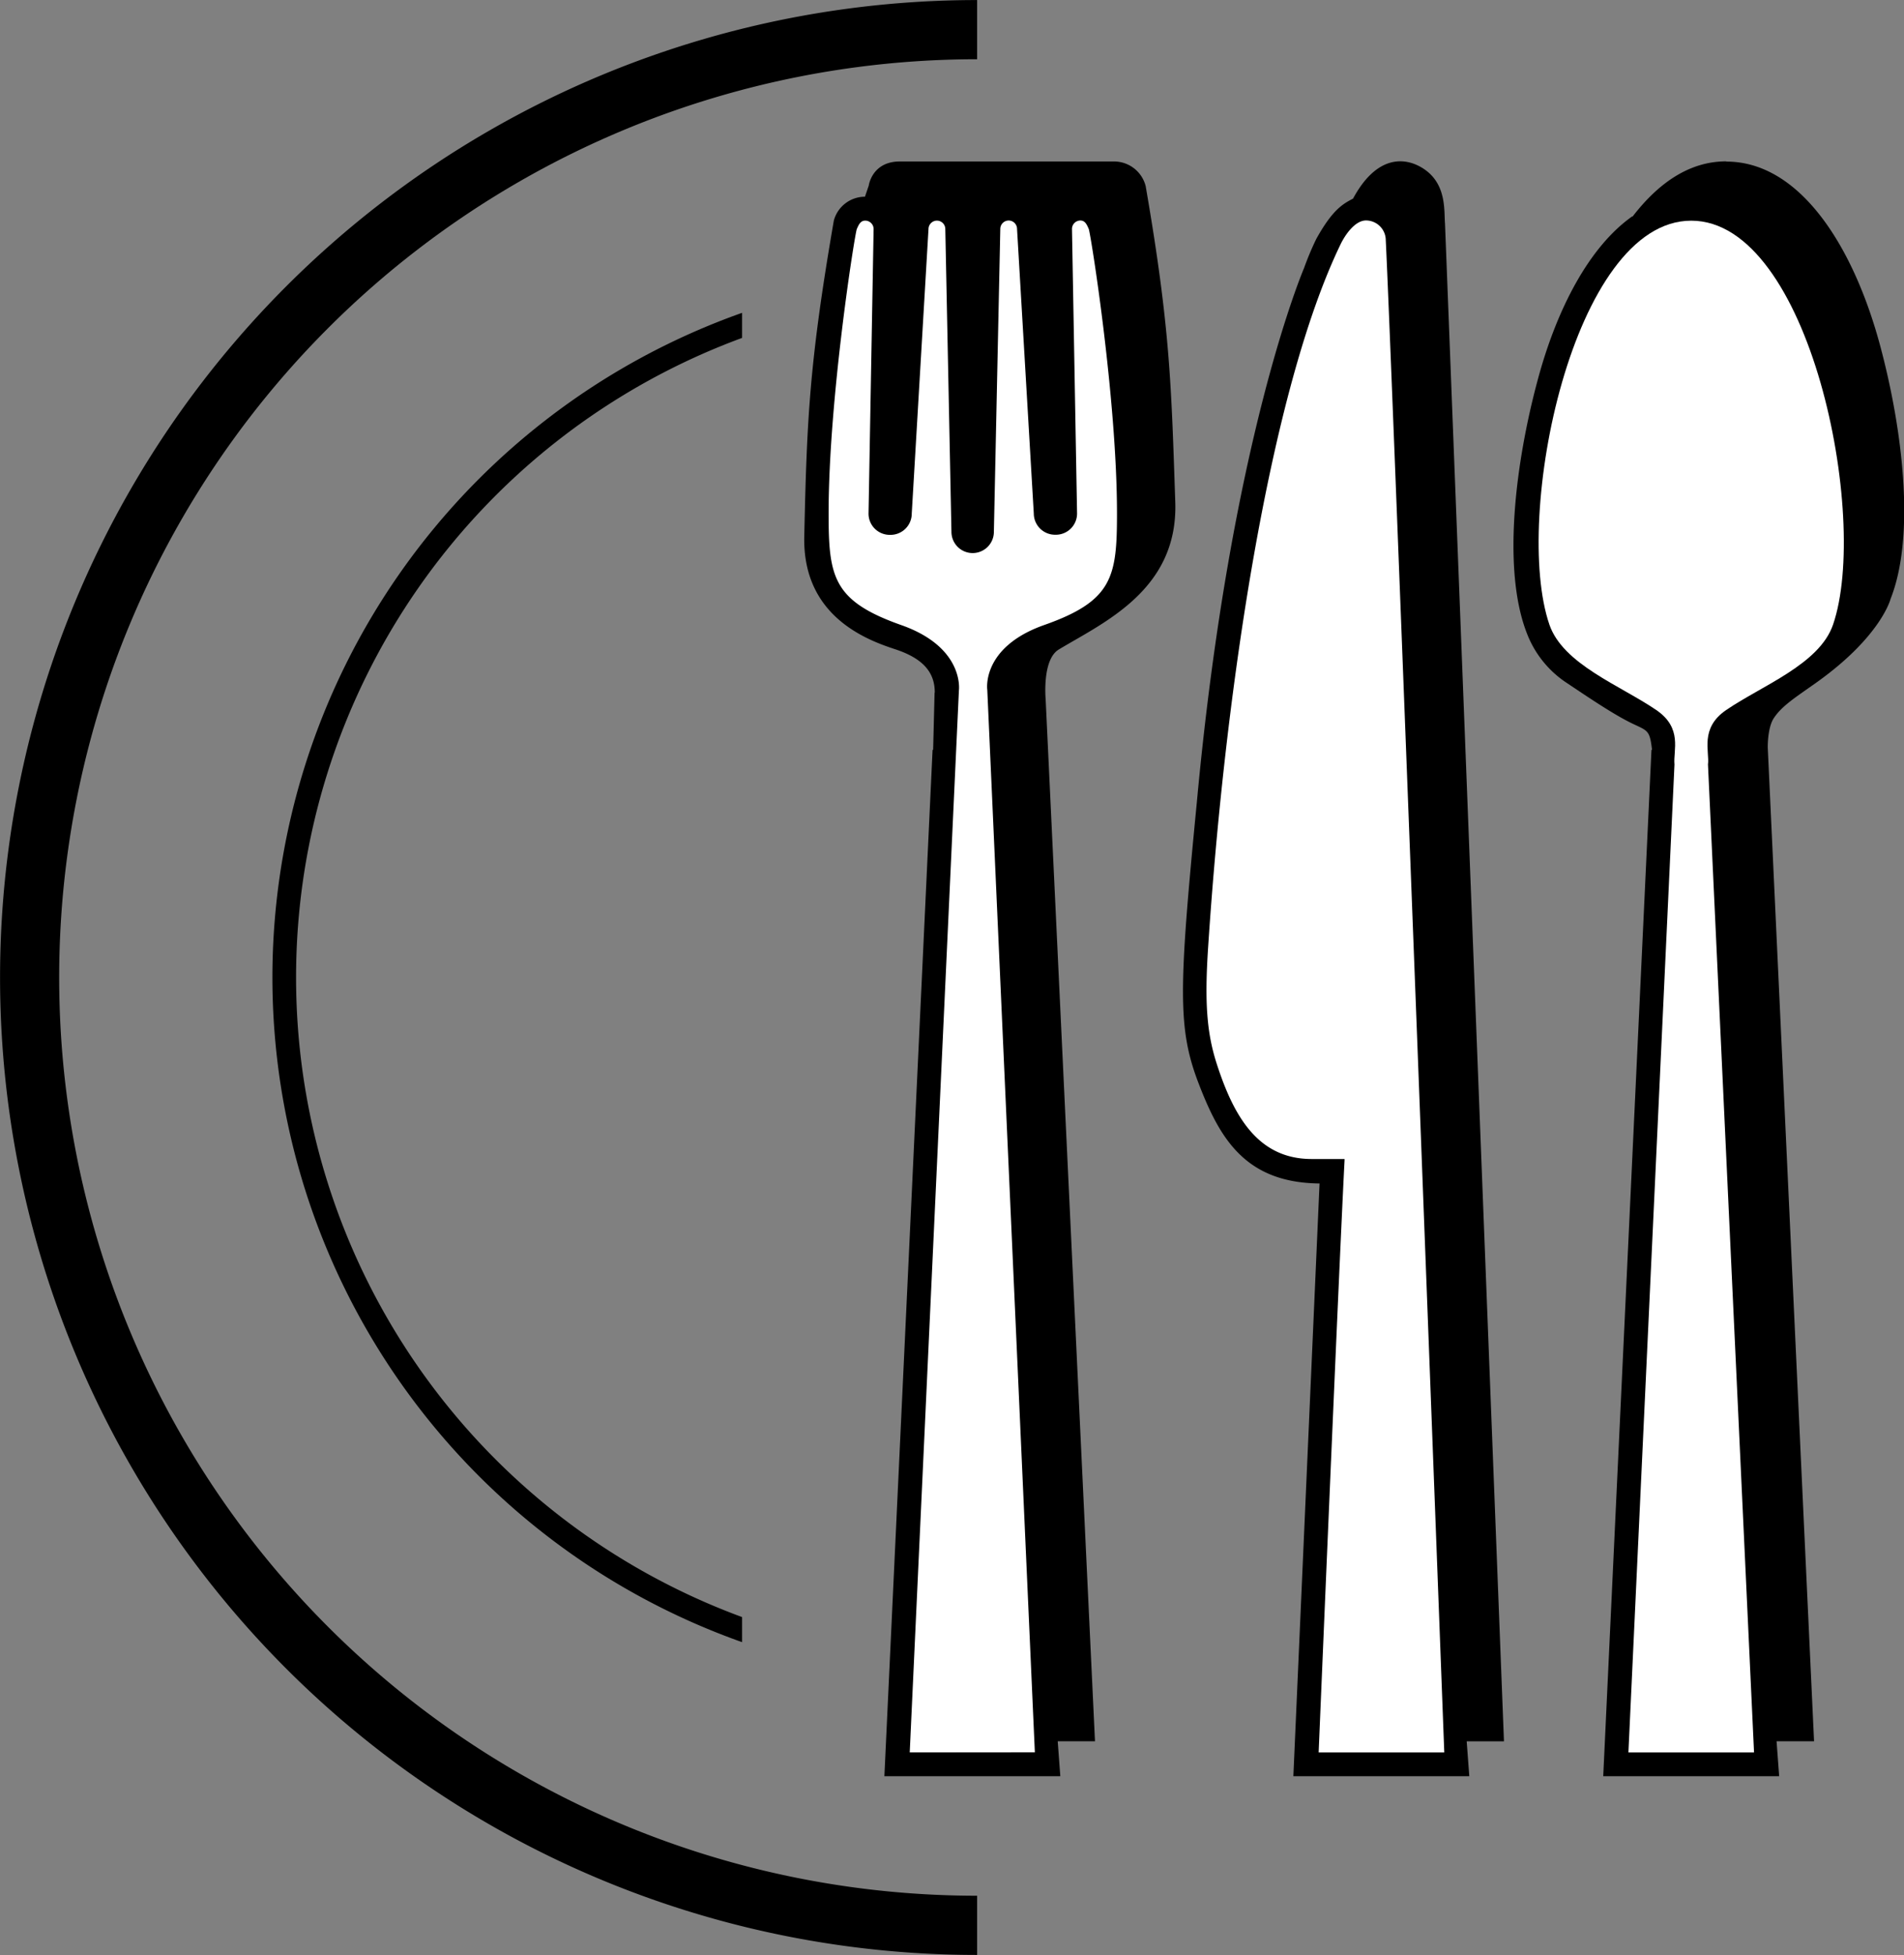 <svg id="Layer_1" data-name="Layer 1" xmlns="http://www.w3.org/2000/svg" viewBox="0 0 341.02 350.02"><rect x="0" y="0" width="341.02" height="350.02" fill="#808080" stroke="none"/><defs><style>.cls-1{fill:#fff;}</style></defs><path d="M183-366.51A122,122,0,0,0,103.12-252,122,122,0,0,0,183-137.49V-133A126.27,126.27,0,0,1,98.88-252,126.27,126.27,0,0,1,183-371Z" transform="translate(-50.09 427.01)"/><path d="M225.1-87.6A164.4,164.4,0,0,1,60.69-252,164.4,164.4,0,0,1,225.1-416.4V-427a175,175,0,0,0-175,175,175,175,0,0,0,175,175Z" transform="translate(-50.09 427.01)"/><path d="M359.26-398.12c-6.57,0-12.12,3.84-16.8,9.93l0-.1c-7.73,5.44-13.58,16.61-17,29.47-3.95,14.7-6.37,33.84-1.87,45.26a18.54,18.54,0,0,0,7.3,8.94c5.74,3.87,9.12,6,11.74,7.24s2.95,1.15,3.35,4.63h-.1L337.24-109h31.51l-.46-6.19v-.06H375l-8.29-177.88s-.08-3.51,1.06-5.27c1.39-2.14,3.71-3.63,7.39-6.22,11.88-8.38,13.56-15.2,13.56-15.2,4.5-11.42,2.08-30.56-1.87-45.26-4.88-18.18-14.55-33-27.55-33" transform="translate(-50.09 427.01)"/><path class="cls-1" d="M353-387.5c21.25,0,32,53.12,25.4,72.33-2.45,7.11-12.7,10.88-19.15,15.29-4.75,3.25-2.94,7.38-3.25,9.75l8.25,176.88h-22.5L350-290.13c-.25-2.56,1.5-6.5-3.25-9.75-6.45-4.41-16.7-8.18-19.15-15.29-6.6-19.21,4.15-72.33,25.4-72.33" transform="translate(-50.09 427.01)"/><path d="M217.48-303l-.26,10.24h-.1L208.49-109H240l-.46-6.19v-.06h6.67l-8.84-186.62s-.65-7.05,2.35-8.85c8-4.83,21.4-10.66,20.87-26.39-.71-20.88-.9-31.14-5.3-56.57l0,0a5.85,5.85,0,0,0-5.57-4.42H211.26c-5,0-5.57,4.31-5.57,4.31h0l-.68,2a5.78,5.78,0,0,0-5.57,4.25h0c-4.4,25.44-4.84,35.68-5.3,56.57-.31,14.05,10.76,18.4,16.22,20.18,5.06,1.65,7.19,4.17,7.15,7.82" transform="translate(-50.09 427.01)"/><path class="cls-1" d="M235.44-113.28,226.92-303.5s-1.15-7.62,10.23-11.62c12.24-4.31,13-8.63,13-19.95,0-20.58-4.71-50.14-5.06-50.95s-.67-1.51-1.5-1.51a1.51,1.51,0,0,0-1.5,1.51l.91,50.95a3.8,3.8,0,0,1-3.8,3.8h-.15a3.81,3.81,0,0,1-3.8-3.8l-3-50.95a1.51,1.51,0,0,0-1.5-1.51,1.51,1.51,0,0,0-1.5,1.51l-1.15,54.23a3.8,3.8,0,0,1-3.8,3.8h0a3.8,3.8,0,0,1-3.8-3.8L219.4-386a1.51,1.51,0,0,0-1.5-1.51,1.52,1.52,0,0,0-1.51,1.51l-3,50.95a3.8,3.8,0,0,1-3.8,3.8h-.14a3.8,3.8,0,0,1-3.8-3.8l.91-50.95a1.51,1.51,0,0,0-1.5-1.51c-.83,0-1.16.69-1.51,1.51s-5.05,30.37-5.05,50.95c0,11.32.78,15.64,13,19.95,11.38,4,10.34,11.68,10.34,11.68l-8.81,190.16Z" transform="translate(-50.09 427.01)"/><path d="M285.86-384.26c2.88-5.17,4.69-6.21,6.57-7.19,3.9-7.24,8.65-7.67,12.21-5.61,4.62,2.69,4.06,7.68,4.26,10.07l10.56,271.74h-6.67v.06l.46,6.19H281.74l4.69-106.12c-13.24-.13-17.82-8-21.55-17.63-3.92-10.05-3.69-17.06-.43-50.59h0c6-65,19.2-95.66,19.2-95.66A52.15,52.15,0,0,1,285.86-384.26Z" transform="translate(-50.09 427.01)"/><path class="cls-1" d="M266.48-257.5c-.67,10.06-.23,15.5,1.55,21,3.15,9.75,7.6,17,17,17h5.88v.25c-1,19.06-4.64,106-4.64,106h22.5S299.27-364.95,298.29-384a3.55,3.55,0,0,0-3.54-3.54c-1.95,0-3.71,2.52-4.56,4.28C277.5-357,269.5-303.5,266.48-257.5Z" transform="translate(-50.09 427.01)"/></svg>